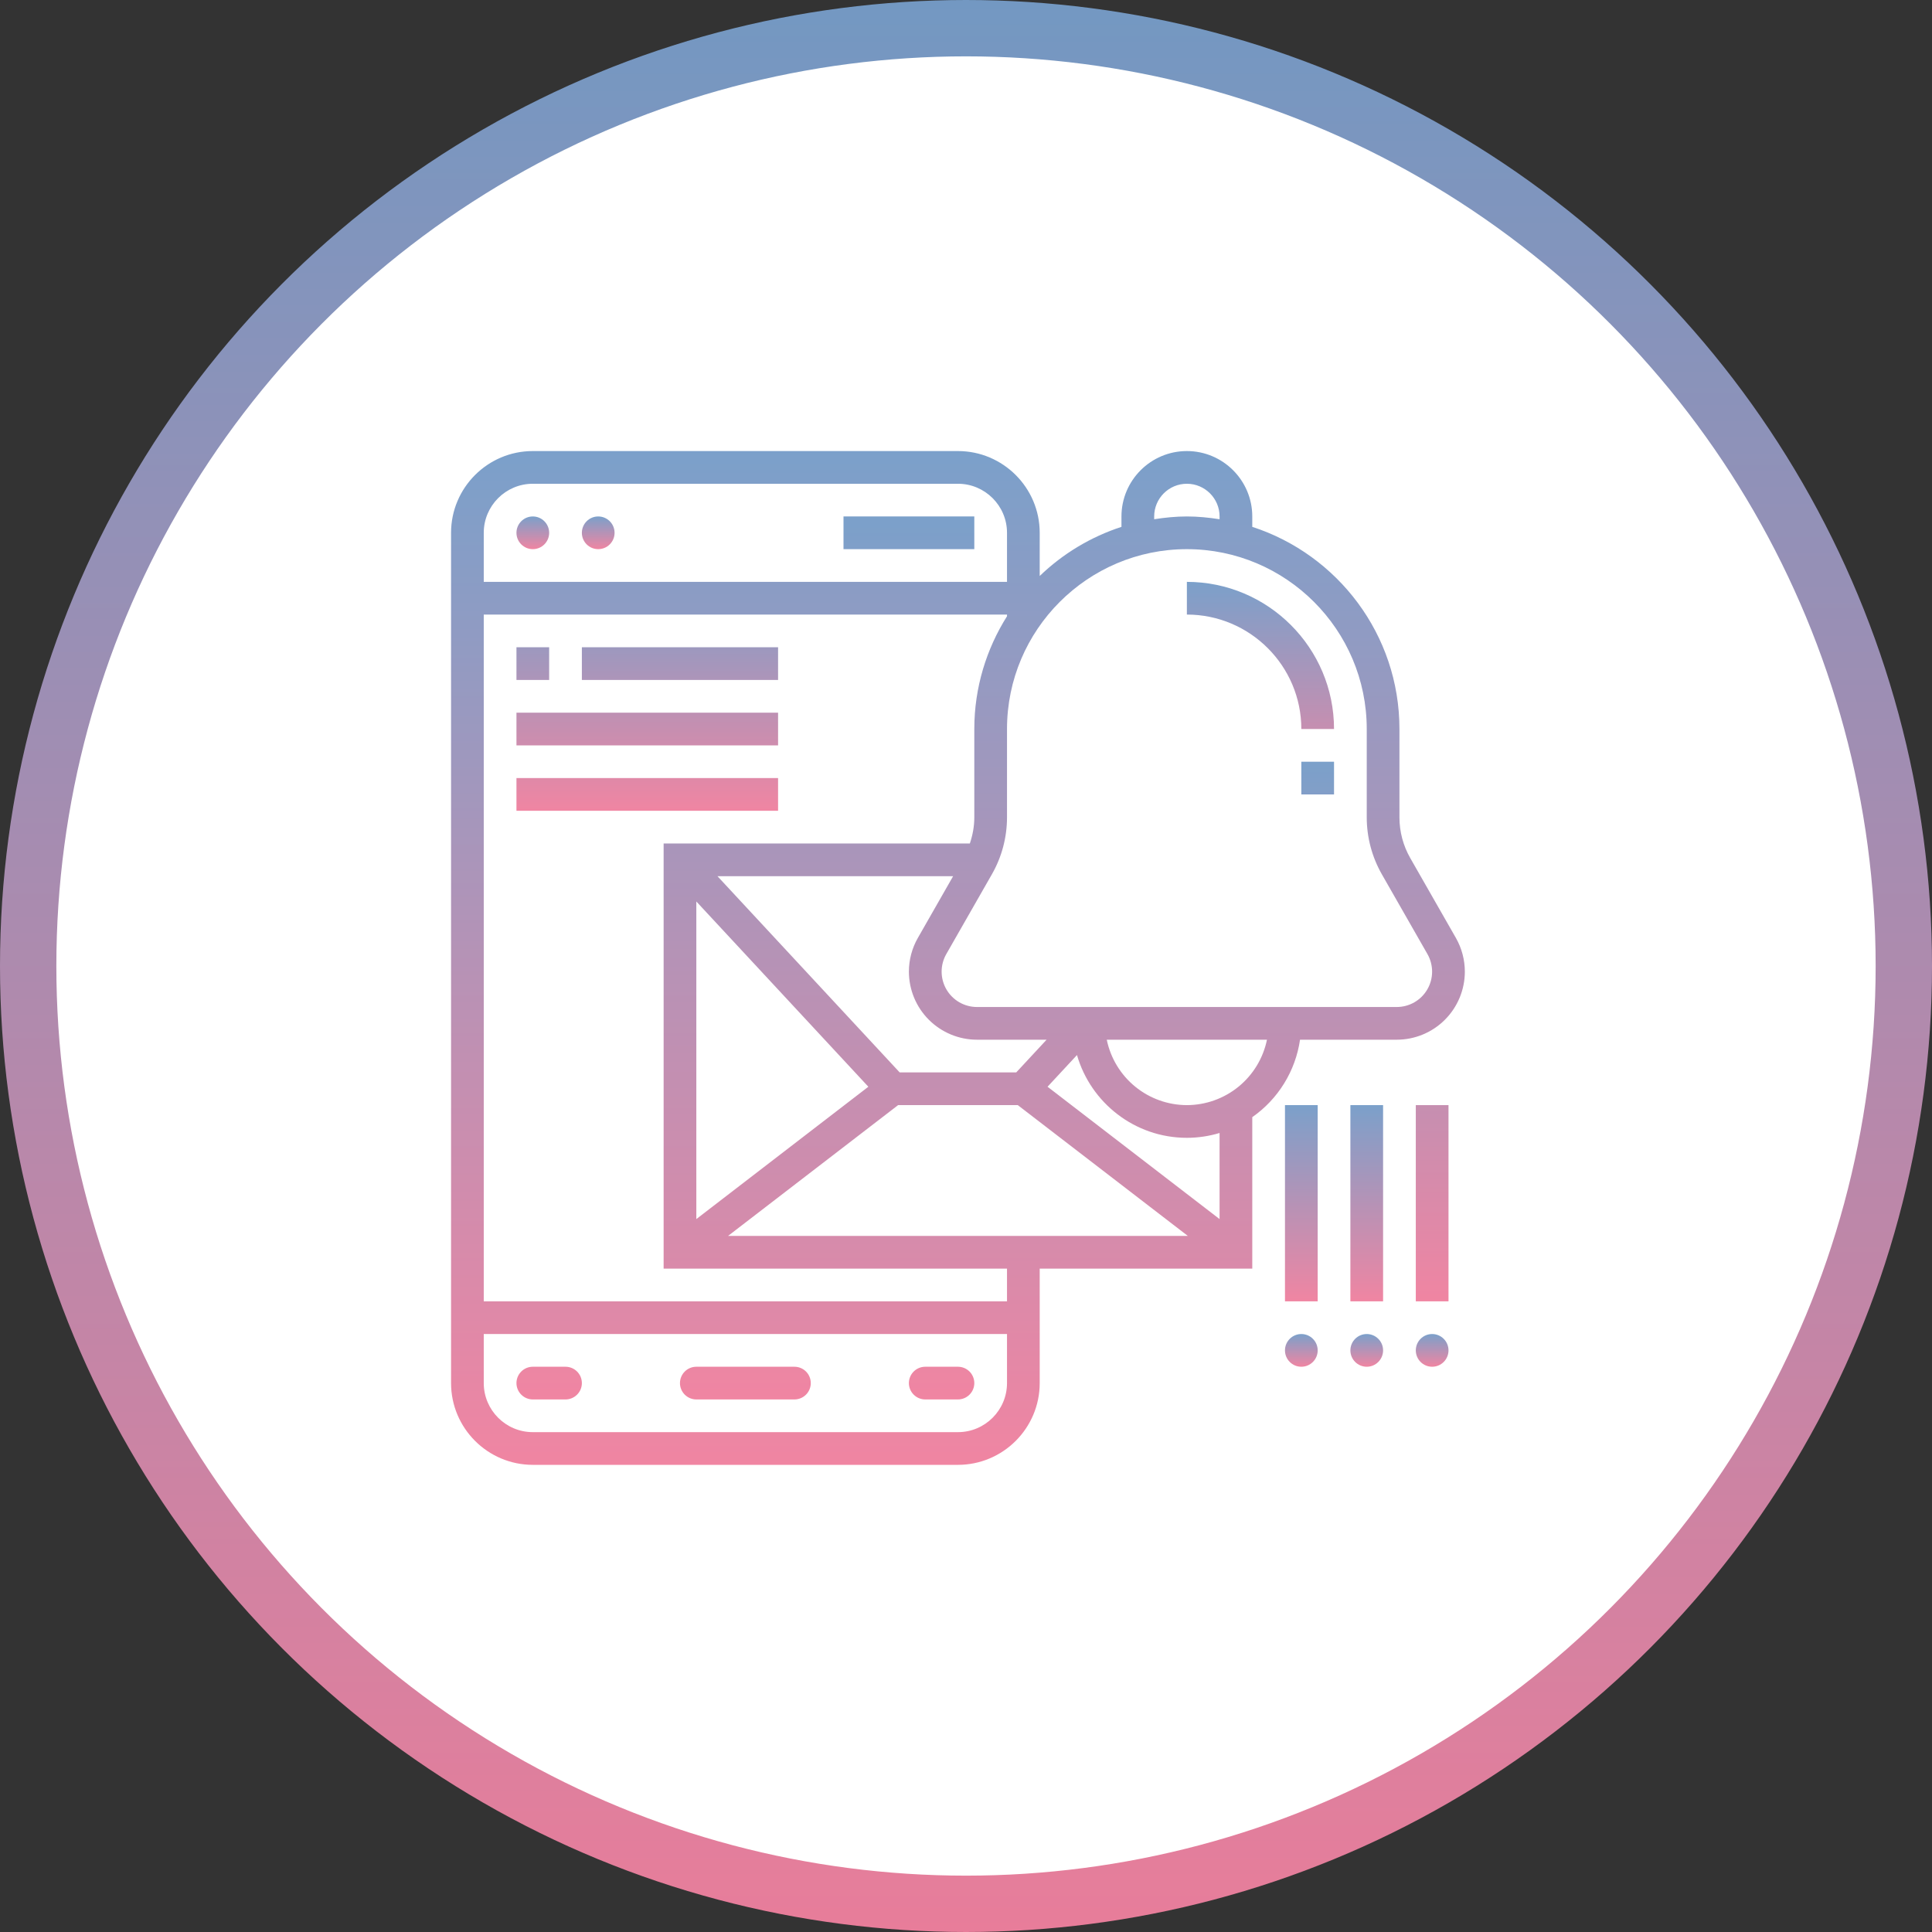 <svg width="120" height="120" viewBox="0 0 120 120" fill="none" xmlns="http://www.w3.org/2000/svg">
<rect x="0" y="0" width="120" height="120" fill="#333333" stroke="none"/>
<circle cx="60" cy="60" r="58.25" fill="white" stroke="url(#paint0_linear_1445_6659)" stroke-width="3.5"/>
<path d="M33.094 34.109C33.655 34.109 34.109 33.655 34.109 33.094C34.109 32.533 33.655 32.078 33.094 32.078C32.533 32.078 32.078 32.533 32.078 33.094C32.078 33.655 32.533 34.109 33.094 34.109Z" fill="url(#paint1_linear_1445_6659)"/>
<path d="M37.156 34.109C37.717 34.109 38.172 33.655 38.172 33.094C38.172 32.533 37.717 32.078 37.156 32.078C36.595 32.078 36.141 32.533 36.141 33.094C36.141 33.655 36.595 34.109 37.156 34.109Z" fill="url(#paint2_linear_1445_6659)"/>
<path d="M57.469 86.922H59.5C59.769 86.922 60.028 86.815 60.218 86.624C60.409 86.434 60.516 86.176 60.516 85.906C60.516 85.637 60.409 85.379 60.218 85.188C60.028 84.998 59.769 84.891 59.5 84.891H57.469C57.199 84.891 56.941 84.998 56.751 85.188C56.56 85.379 56.453 85.637 56.453 85.906C56.453 86.176 56.56 86.434 56.751 86.624C56.941 86.815 57.199 86.922 57.469 86.922ZM33.094 86.922H35.125C35.394 86.922 35.653 86.815 35.843 86.624C36.034 86.434 36.141 86.176 36.141 85.906C36.141 85.637 36.034 85.379 35.843 85.188C35.653 84.998 35.394 84.891 35.125 84.891H33.094C32.824 84.891 32.566 84.998 32.376 85.188C32.185 85.379 32.078 85.637 32.078 85.906C32.078 86.176 32.185 86.434 32.376 86.624C32.566 86.815 32.824 86.922 33.094 86.922ZM43.25 86.922H49.344C49.613 86.922 49.871 86.815 50.062 86.624C50.252 86.434 50.359 86.176 50.359 85.906C50.359 85.637 50.252 85.379 50.062 85.188C49.871 84.998 49.613 84.891 49.344 84.891H43.25C42.981 84.891 42.722 84.998 42.532 85.188C42.341 85.379 42.234 85.637 42.234 85.906C42.234 86.176 42.341 86.434 42.532 86.624C42.722 86.815 42.981 86.922 43.25 86.922ZM52.391 32.078H60.516V34.109H52.391V32.078Z" fill="url(#paint3_linear_1445_6659)"/>
<path d="M90.984 60.352C90.984 59.618 90.792 58.894 90.428 58.256L87.591 53.291C87.153 52.524 86.922 51.656 86.922 50.773V45.281C86.922 39.419 83.079 34.443 77.781 32.724V32.078C77.781 29.838 75.959 28.016 73.719 28.016C71.478 28.016 69.656 29.838 69.656 32.078V32.724C67.754 33.344 66.018 34.387 64.578 35.776V33.094C64.578 30.294 62.3 28.016 59.5 28.016H33.094C30.294 28.016 28.016 30.294 28.016 33.094V85.906C28.016 88.706 30.294 90.984 33.094 90.984H59.5C62.3 90.984 64.578 88.706 64.578 85.906V78.797H77.781V69.388C78.578 68.832 79.252 68.118 79.762 67.29C80.272 66.463 80.608 65.54 80.747 64.578H86.758C87.879 64.577 88.953 64.131 89.745 63.339C90.537 62.547 90.983 61.472 90.984 60.352ZM71.688 32.078C71.688 30.958 72.599 30.047 73.719 30.047C74.839 30.047 75.75 30.958 75.75 32.078V32.251C75.086 32.148 74.411 32.078 73.719 32.078C73.026 32.078 72.352 32.148 71.688 32.251V32.078ZM30.047 33.094C30.047 31.414 31.414 30.047 33.094 30.047H59.5C61.18 30.047 62.547 31.414 62.547 33.094V36.141H30.047V33.094ZM62.547 85.906C62.547 87.586 61.18 88.953 59.5 88.953H33.094C31.414 88.953 30.047 87.586 30.047 85.906V82.859H62.547V85.906ZM62.547 80.828H30.047V38.172H62.547V38.276C61.267 40.31 60.516 42.707 60.516 45.281V50.773C60.516 51.325 60.415 51.871 60.239 52.391H41.219V78.797H62.547V80.828ZM60.679 64.578H65.006L63.12 66.609H55.88L44.563 54.422H59.2L57.01 58.256C56.645 58.894 56.453 59.617 56.453 60.352C56.455 61.472 56.9 62.547 57.692 63.339C58.485 64.131 59.559 64.577 60.679 64.578ZM53.935 67.499L43.25 75.719V55.993L53.935 67.499ZM45.22 76.766L55.783 68.641H63.217L73.78 76.766H45.22ZM75.75 75.719L65.065 67.499L66.893 65.531C67.749 68.495 70.482 70.672 73.719 70.672C74.425 70.672 75.106 70.565 75.75 70.372V75.719ZM73.719 68.641C72.549 68.639 71.415 68.234 70.509 67.494C69.603 66.754 68.979 65.724 68.743 64.578H78.694C78.458 65.724 77.835 66.754 76.929 67.494C76.022 68.234 74.889 68.639 73.719 68.641ZM86.758 62.547H60.679C60.295 62.546 59.918 62.445 59.585 62.253C59.252 62.061 58.976 61.785 58.783 61.453C58.59 61.12 58.488 60.743 58.486 60.359C58.485 59.975 58.584 59.597 58.774 59.263L61.611 54.299C62.224 53.225 62.546 52.01 62.547 50.773V45.281C62.547 39.121 67.559 34.109 73.719 34.109C79.879 34.109 84.891 39.121 84.891 45.281V50.773C84.891 52.008 85.215 53.227 85.827 54.3L88.664 59.264C88.853 59.598 88.952 59.976 88.951 60.36C88.949 60.744 88.847 61.121 88.654 61.453C88.461 61.785 88.185 62.061 87.852 62.253C87.519 62.445 87.142 62.546 86.758 62.547Z" fill="url(#paint4_linear_1445_6659)"/>
<path d="M73.719 36.141V38.172C77.639 38.172 80.828 41.361 80.828 45.281H82.859C82.859 40.242 78.758 36.141 73.719 36.141ZM32.078 40.203H34.109V42.234H32.078V40.203ZM36.141 40.203H48.328V42.234H36.141V40.203ZM32.078 44.266H48.328V46.297H32.078V44.266ZM32.078 48.328H48.328V50.359H32.078V48.328Z" fill="url(#paint5_linear_1445_6659)"/>
<path d="M80.828 84.891C81.389 84.891 81.844 84.436 81.844 83.875C81.844 83.314 81.389 82.859 80.828 82.859C80.267 82.859 79.812 83.314 79.812 83.875C79.812 84.436 80.267 84.891 80.828 84.891Z" fill="url(#paint6_linear_1445_6659)"/>
<path d="M79.812 68.641H81.844V80.828H79.812V68.641Z" fill="url(#paint7_linear_1445_6659)"/>
<path d="M84.891 84.891C85.451 84.891 85.906 84.436 85.906 83.875C85.906 83.314 85.451 82.859 84.891 82.859C84.33 82.859 83.875 83.314 83.875 83.875C83.875 84.436 84.33 84.891 84.891 84.891Z" fill="url(#paint8_linear_1445_6659)"/>
<path d="M83.875 68.641H85.906V80.828H83.875V68.641Z" fill="url(#paint9_linear_1445_6659)"/>
<path d="M88.953 84.891C89.514 84.891 89.969 84.436 89.969 83.875C89.969 83.314 89.514 82.859 88.953 82.859C88.392 82.859 87.938 83.314 87.938 83.875C87.938 84.436 88.392 84.891 88.953 84.891Z" fill="url(#paint10_linear_1445_6659)"/>
<path d="M87.938 68.641H89.969V80.828H87.938V68.641ZM80.828 47.312H82.859V49.344H80.828V47.312Z" fill="url(#paint11_linear_1445_6659)"/>
<defs>
<linearGradient id="paint0_linear_1445_6659" x1="60" y1="0" x2="60" y2="120" gradientUnits="userSpaceOnUse">
<stop stop-color="#7398C2"/>
<stop offset="1" stop-color="#E87D9A"/>
</linearGradient>
<linearGradient id="paint1_linear_1445_6659" x1="33.094" y1="32.078" x2="33.094" y2="34.109" gradientUnits="userSpaceOnUse">
<stop stop-color="#7BA0CA"/>
<stop offset="1" stop-color="#F085A2"/>
</linearGradient>
<linearGradient id="paint2_linear_1445_6659" x1="37.156" y1="32.078" x2="37.156" y2="34.109" gradientUnits="userSpaceOnUse">
<stop stop-color="#7BA0CA"/>
<stop offset="1" stop-color="#F085A2"/>
</linearGradient>
<linearGradient id="paint3_linear_1445_6659" x1="46.297" y1="32.078" x2="46.297" y2="86.922" gradientUnits="userSpaceOnUse">
<stop stop-color="#7BA0CA"/>
<stop offset="1" stop-color="#F085A2"/>
</linearGradient>
<linearGradient id="paint4_linear_1445_6659" x1="59.5" y1="28.016" x2="59.5" y2="90.984" gradientUnits="userSpaceOnUse">
<stop stop-color="#7BA0CA"/>
<stop offset="1" stop-color="#F085A2"/>
</linearGradient>
<linearGradient id="paint5_linear_1445_6659" x1="57.469" y1="36.141" x2="57.469" y2="50.359" gradientUnits="userSpaceOnUse">
<stop stop-color="#7BA0CA"/>
<stop offset="1" stop-color="#F085A2"/>
</linearGradient>
<linearGradient id="paint6_linear_1445_6659" x1="80.828" y1="82.859" x2="80.828" y2="84.891" gradientUnits="userSpaceOnUse">
<stop stop-color="#7BA0CA"/>
<stop offset="1" stop-color="#F085A2"/>
</linearGradient>
<linearGradient id="paint7_linear_1445_6659" x1="80.828" y1="68.641" x2="80.828" y2="80.828" gradientUnits="userSpaceOnUse">
<stop stop-color="#7BA0CA"/>
<stop offset="1" stop-color="#F085A2"/>
</linearGradient>
<linearGradient id="paint8_linear_1445_6659" x1="84.891" y1="82.859" x2="84.891" y2="84.891" gradientUnits="userSpaceOnUse">
<stop stop-color="#7BA0CA"/>
<stop offset="1" stop-color="#F085A2"/>
</linearGradient>
<linearGradient id="paint9_linear_1445_6659" x1="84.891" y1="68.641" x2="84.891" y2="80.828" gradientUnits="userSpaceOnUse">
<stop stop-color="#7BA0CA"/>
<stop offset="1" stop-color="#F085A2"/>
</linearGradient>
<linearGradient id="paint10_linear_1445_6659" x1="88.953" y1="82.859" x2="88.953" y2="84.891" gradientUnits="userSpaceOnUse">
<stop stop-color="#7BA0CA"/>
<stop offset="1" stop-color="#F085A2"/>
</linearGradient>
<linearGradient id="paint11_linear_1445_6659" x1="85.398" y1="47.312" x2="85.398" y2="80.828" gradientUnits="userSpaceOnUse">
<stop stop-color="#7BA0CA"/>
<stop offset="1" stop-color="#F085A2"/>
</linearGradient>
</defs>
</svg>
